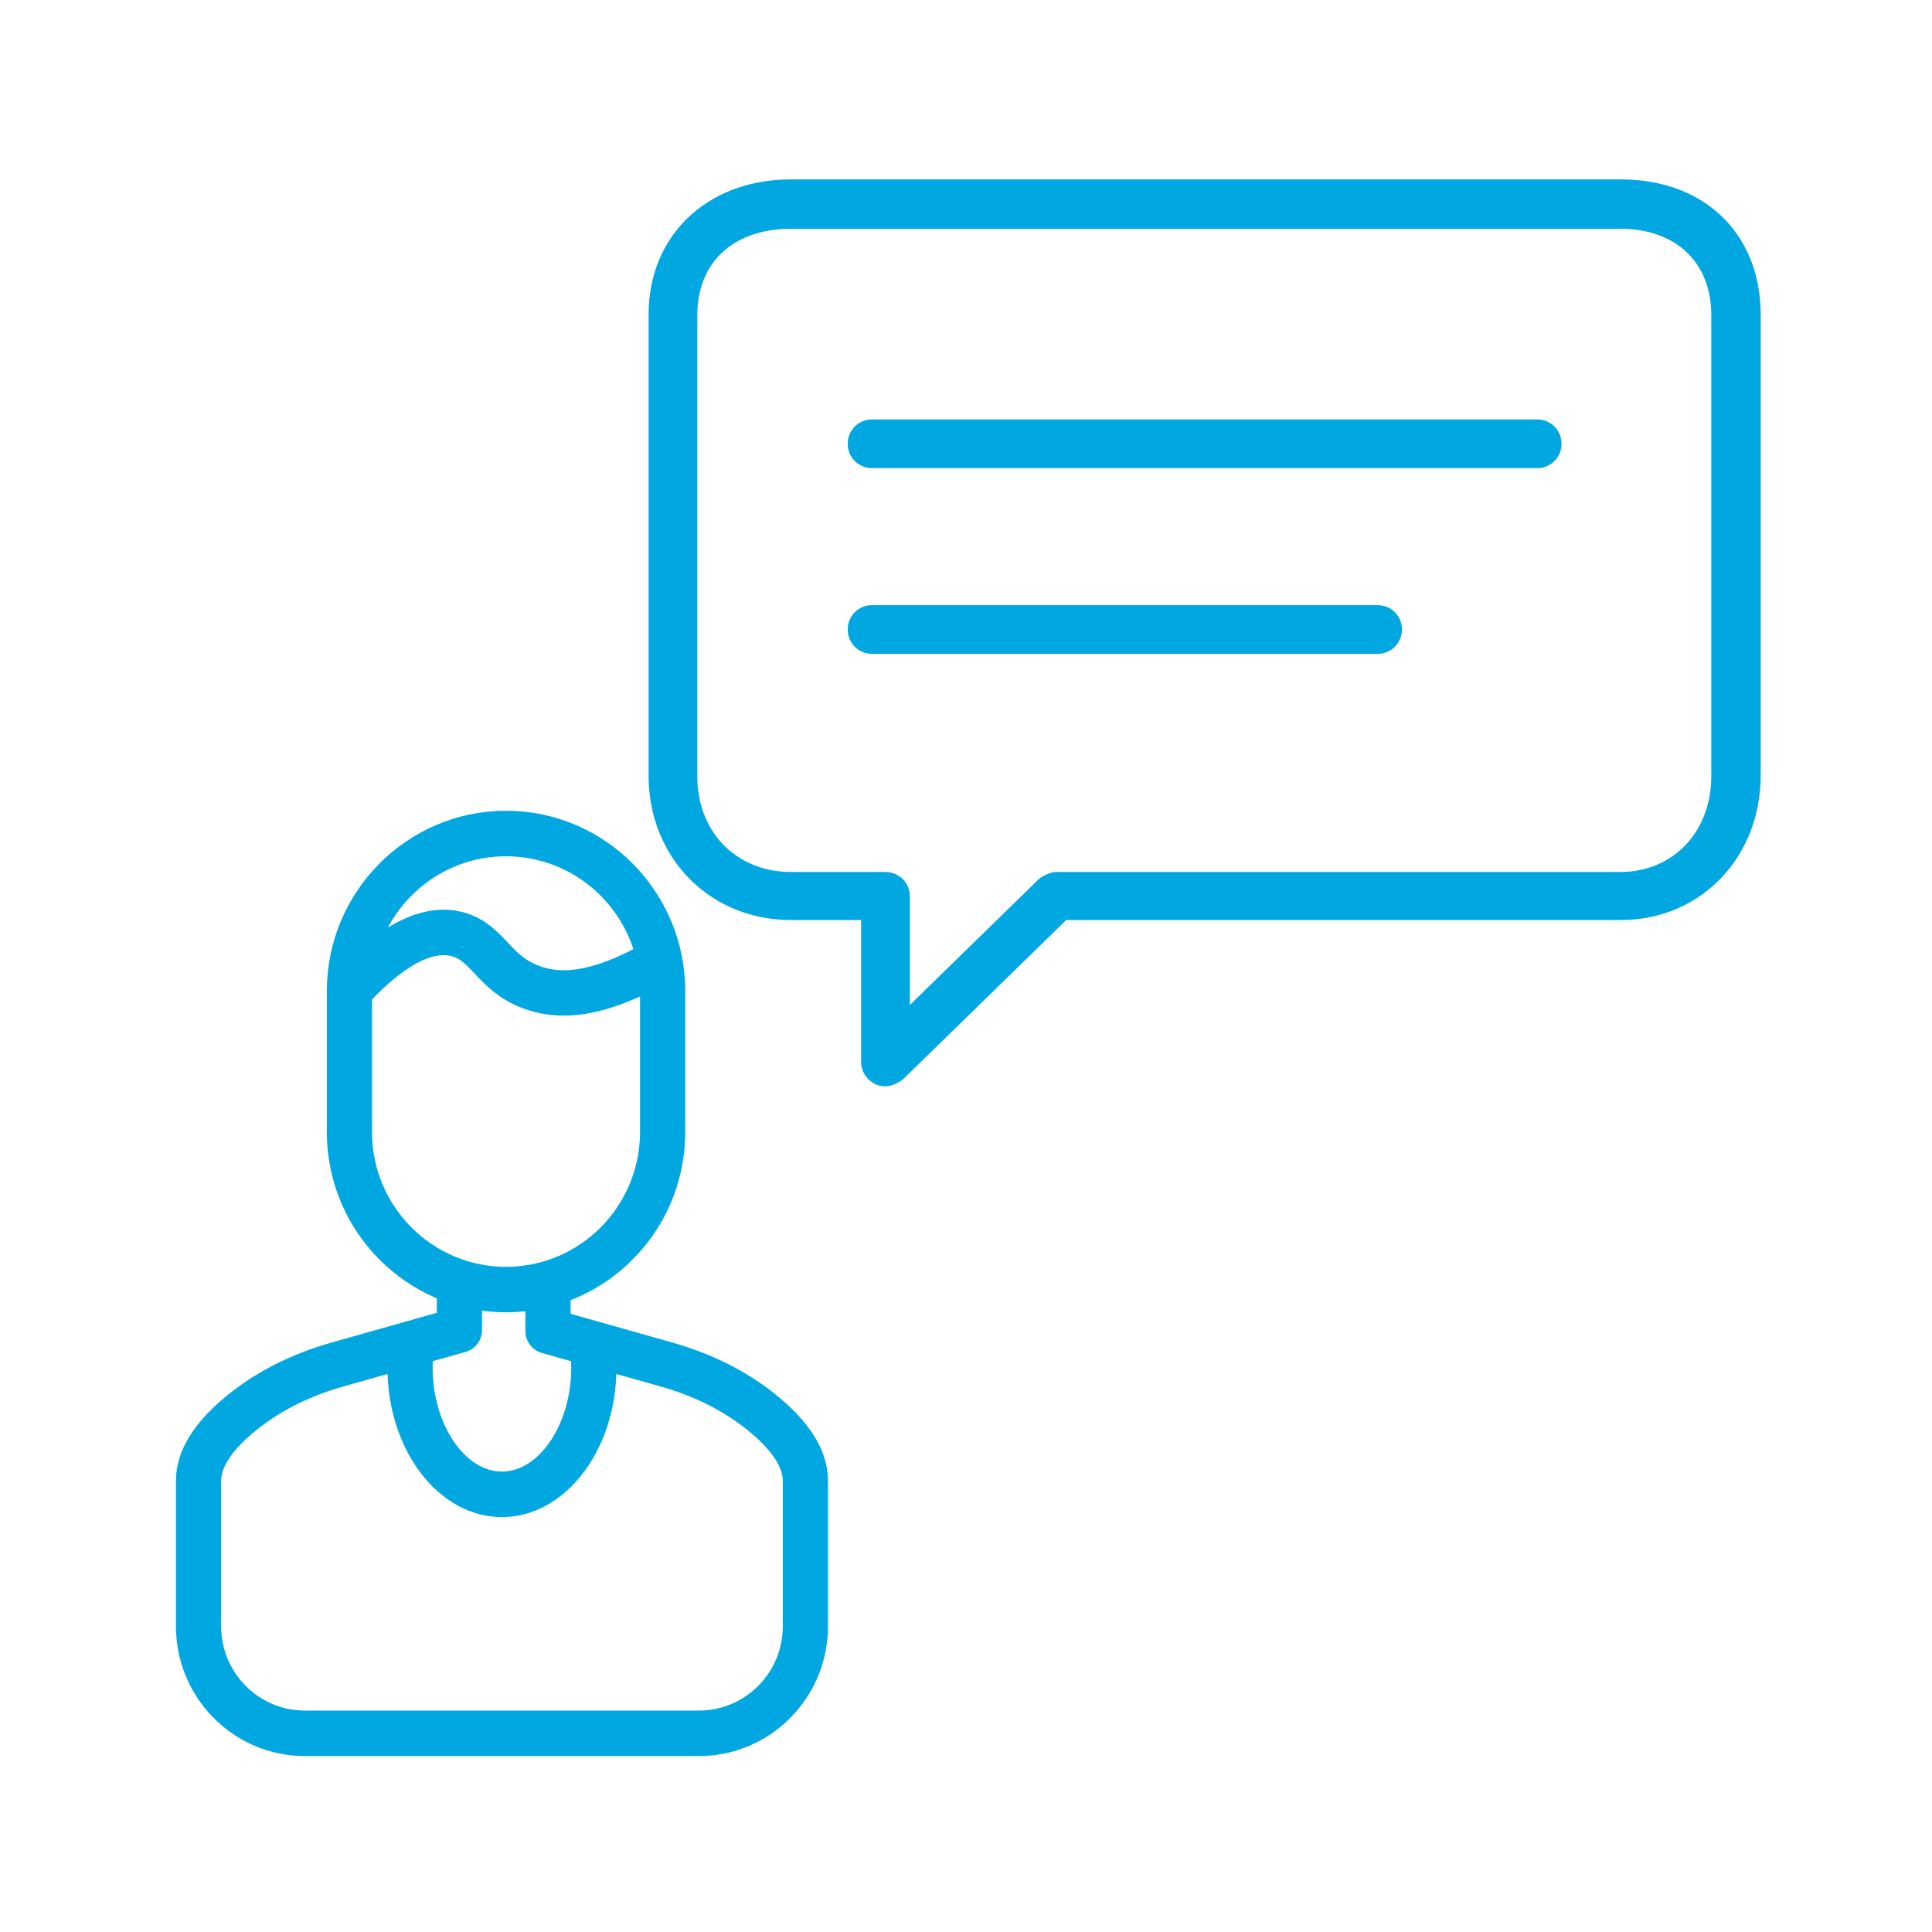 <svg width="120" height="120" viewBox="-10 -10 140 140" fill="none" xmlns="http://www.w3.org/2000/svg">
<path fill-rule="evenodd" clip-rule="evenodd" d="M117.58 12.486C117.445 6.805 113.396 3 107.463 3H47.315L47.015 3.003C41.136 3.135 37 7.132 37 12.781V46.207L37.004 46.498L37.014 46.792C37.295 52.45 41.629 56.668 47.315 56.668L52.401 56.668L52.401 66.952L52.407 67.101C52.462 67.742 52.864 68.309 53.457 68.572C53.499 68.61 53.635 68.654 53.792 68.683C53.934 68.709 54.067 68.717 54.166 68.717H54.214L54.341 68.709C54.468 68.693 54.598 68.655 54.738 68.599C54.818 68.567 54.9 68.53 54.983 68.489C55.13 68.415 55.254 68.343 55.336 68.291L55.424 68.221L67.264 56.668L107.463 56.668L107.749 56.664C113.357 56.517 117.584 52.043 117.584 46.207V12.781L117.58 12.486ZM47.315 6.578H107.414C111.445 6.578 114.006 9.014 114.006 12.83V46.255L114.002 46.511C113.888 50.404 111.152 53.188 107.414 53.188H66.506L66.38 53.195C66.252 53.211 66.122 53.249 65.982 53.305C65.902 53.337 65.821 53.374 65.738 53.416C65.664 53.452 65.597 53.489 65.537 53.523L65.385 53.614L65.296 53.684L55.93 62.828L55.93 54.952L55.925 54.806C55.852 53.892 55.1 53.188 54.166 53.188H47.315L47.07 53.184C43.242 53.066 40.529 50.207 40.529 46.255V12.83L40.533 12.582C40.644 8.903 43.237 6.578 47.315 6.578ZM89.827 33.851C90.811 33.851 91.591 34.632 91.591 35.616C91.591 36.55 90.887 37.302 89.973 37.374L89.827 37.38H53.194C52.21 37.38 51.429 36.599 51.429 35.616C51.429 34.681 52.134 33.929 53.048 33.857L53.194 33.851H89.827ZM103.154 22.158C103.154 21.174 102.374 20.393 101.39 20.393H53.194L53.048 20.399C52.134 20.472 51.429 21.223 51.429 22.158C51.429 23.142 52.21 23.922 53.194 23.922H101.39L101.536 23.917C102.45 23.844 103.154 23.093 103.154 22.158Z" fill="#00A7E1"/>
<path fill-rule="evenodd" clip-rule="evenodd" d="M16.708 62.32V72.03C16.708 77.558 21.178 82.05 26.666 82.05C32.16 82.05 36.63 77.558 36.63 72.03V61.819C36.63 61.817 36.63 61.816 36.63 61.815C34.484 62.838 32.575 63.343 30.842 63.343C29.624 63.343 28.496 63.092 27.428 62.599C26.099 61.986 25.266 61.107 24.595 60.397L24.587 60.389C23.875 59.628 23.436 59.192 22.719 59.029C21.177 58.672 19.107 59.813 16.708 62.32ZM36.201 58.906C34.958 54.795 31.154 51.798 26.666 51.798C22.55 51.798 19.006 54.326 17.492 57.922C19.585 56.434 21.54 55.892 23.336 56.305C24.903 56.668 25.804 57.619 26.599 58.458L26.6 58.459C26.614 58.474 26.628 58.489 26.643 58.504C27.216 59.108 27.76 59.682 28.59 60.059C29.946 60.691 32.034 61.099 36.201 58.906ZM13.934 61.819V72.03C13.934 77.403 17.235 82.013 21.904 83.913V85.321L14.059 87.536C11.301 88.32 8.855 89.539 6.803 91.162C4.279 93.159 3 95.224 3 97.3V107.847C3 112.893 7.076 117 12.085 117H40.659C45.669 117 49.75 112.893 49.75 107.847V97.3C49.75 95.224 48.466 93.159 45.941 91.162C43.89 89.539 41.449 88.32 38.691 87.536L33.314 86.018C33.301 86.014 33.288 86.011 33.275 86.007C33.269 86.005 33.264 86.004 33.258 86.002L31.097 85.393V84.044C35.945 82.231 39.405 77.53 39.405 72.03V61.819C39.405 54.752 33.694 49 26.666 49C19.644 49 13.934 54.752 13.934 61.819ZM29.339 87.799L31.626 88.445C31.638 88.668 31.644 88.891 31.644 89.115C31.644 93.328 29.231 96.887 26.373 96.887C23.51 96.887 21.102 93.328 21.102 89.115C21.102 88.891 21.108 88.667 21.121 88.445L23.604 87.743C24.223 87.6 24.679 87.043 24.679 86.38V84.687C25.327 84.789 25.991 84.843 26.666 84.843C27.228 84.843 27.78 84.806 28.323 84.735V86.456C28.323 87.088 28.736 87.618 29.309 87.79C29.319 87.793 29.329 87.796 29.339 87.799ZM26.373 99.684C21.961 99.684 18.377 95.004 18.328 89.234L14.815 90.228C12.402 90.905 10.284 91.957 8.521 93.355C7.265 94.346 5.775 95.84 5.775 97.3V107.847C5.775 111.355 8.605 114.203 12.085 114.203H40.659C44.14 114.203 46.975 111.355 46.975 107.847V97.3C46.975 95.84 45.48 94.346 44.229 93.355C42.461 91.957 40.342 90.905 37.935 90.228L34.418 89.234C34.369 95.004 30.78 99.684 26.373 99.684Z" fill="#00A7E1" stroke="#00A7E1" stroke-width="0.5"/>
</svg>
